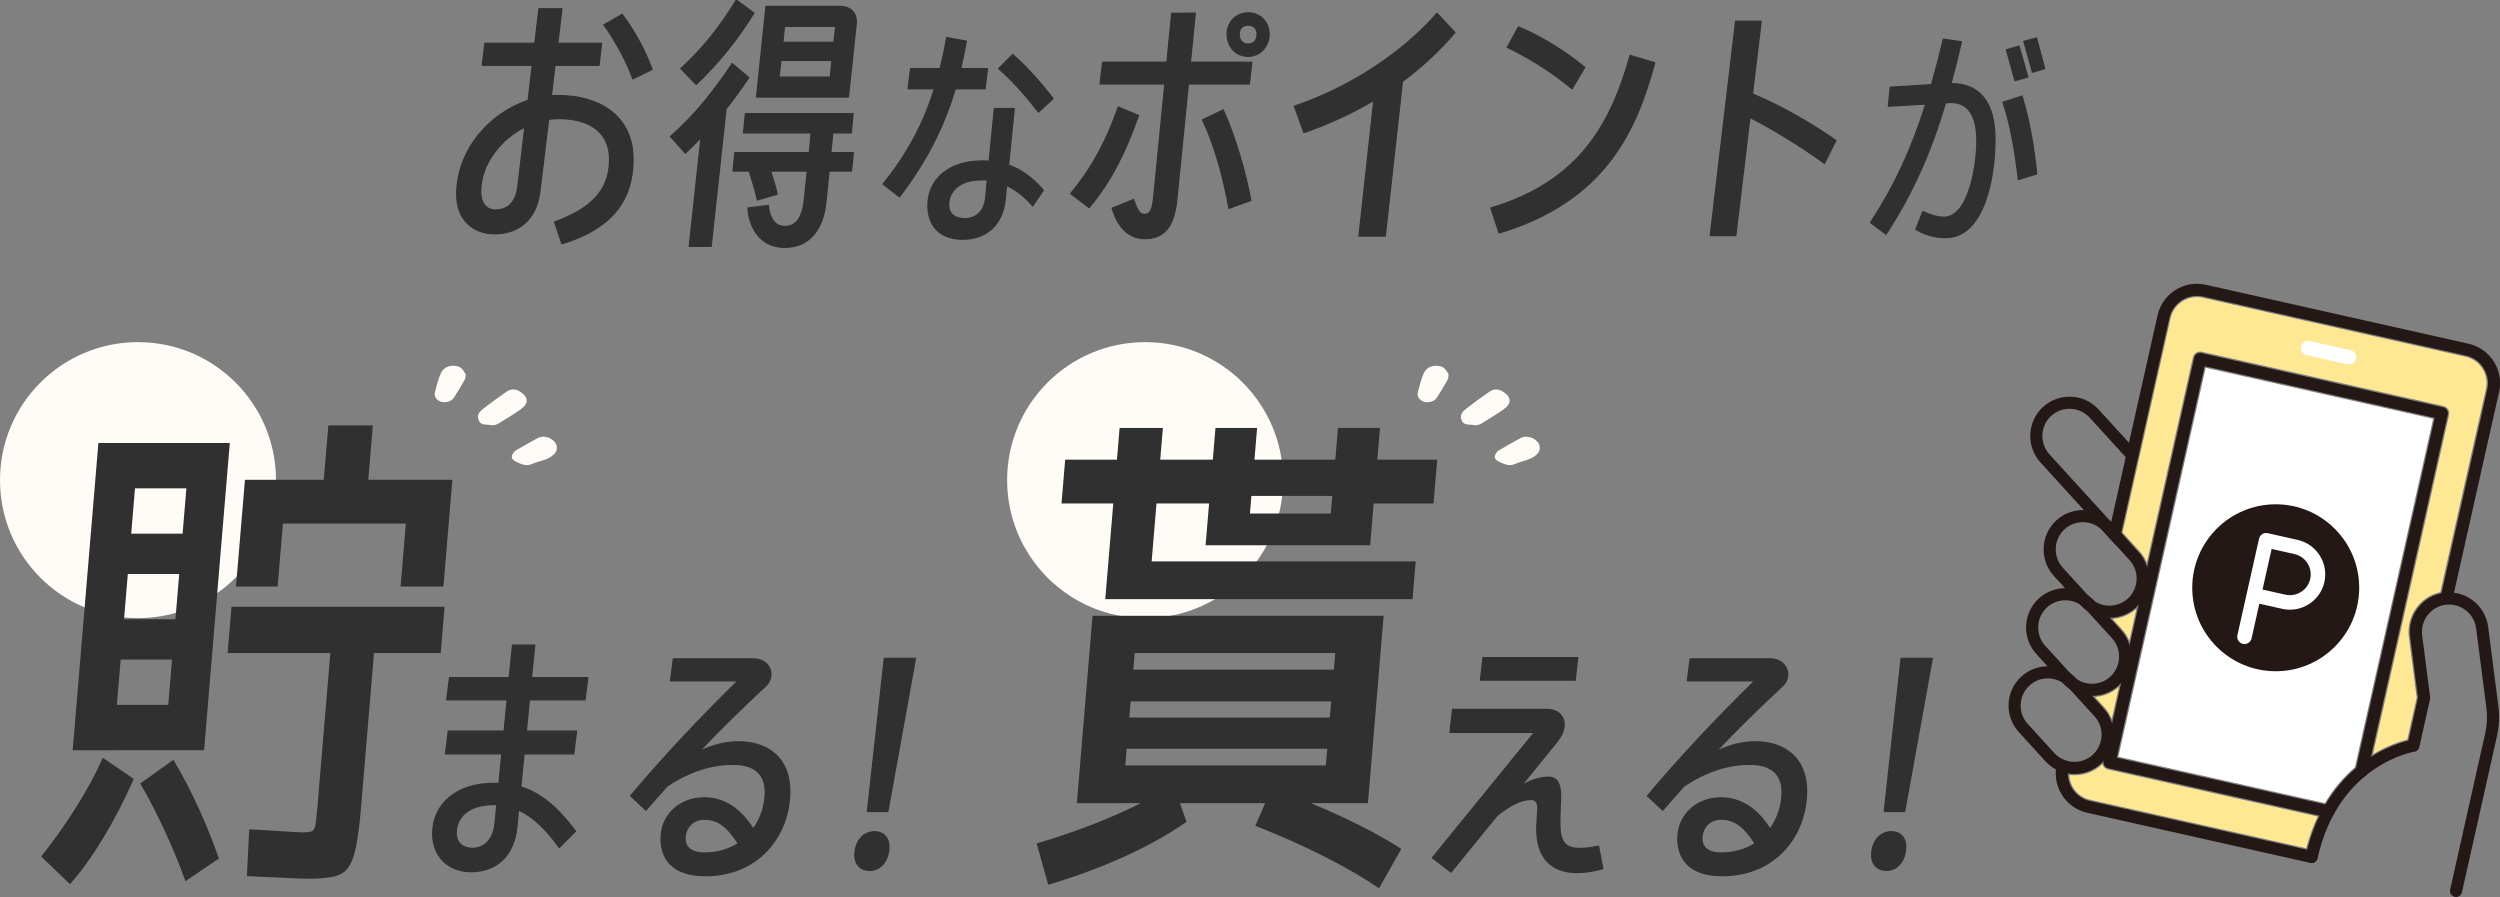 <?xml version="1.0" encoding="UTF-8"?>
<svg id="Layer_2" data-name="Layer 2" xmlns="http://www.w3.org/2000/svg" viewBox="0 0 516.32 185.26">
  <rect x="0" y="0" width="516.32" height="185.26" fill="#808080" stroke="none"/>
  <defs>
    <style>
      .cls-1 {
        stroke: #231815;
        stroke-width: 2.5px;
      }

      .cls-1, .cls-2, .cls-3 {
        fill: none;
        stroke-linecap: round;
        stroke-linejoin: round;
      }

      .cls-2 {
        stroke: #303030;
        stroke-width: .25px;
      }

      .cls-4 {
        fill: #ffe893;
      }

      .cls-5 {
        fill: #fffcf8;
      }

      .cls-6 {
        fill: #303030;
      }

      .cls-7 {
        fill: #231815;
      }

      .cls-8 {
        fill: #fff;
      }

      .cls-3 {
        stroke: #fff;
        stroke-width: 3px;
      }
    </style>
  </defs>
  <g id="content">
    <g>
      <g>
        <g>
          <path class="cls-2" d="M113.31,24.65l-1.8,14.86c-.74,6.19-4.76,8.78-9.36,8.78s-7.83-3.07-7.83-8.09c0-9.04,6.56-16.77,14.75-19.46l.85-7.25h-10.31l.53-4.55h10.31l.85-7.14h4.76l-.85,7.14h9.04l-.53,4.55h-9.1l-.74,6.29c.48-.05.95-.05,1.43-.05,8.25,0,15.44,4.02,15.44,13.17,0,8.3-4.23,14.28-14.7,17.45l-1.53-4.5c7.09-2.59,11.37-6.19,11.37-12.9,0-5.39-3.75-8.46-10.52-8.46-.69,0-1.38.05-2.06.16ZM102.36,43.37c2.12,0,4.18-1.16,4.6-4.97l1.43-12.16c-5.18,2.59-9.1,7.83-9.1,13.28,0,2.64,1.32,3.86,3.07,3.86ZM130.71,16.29c-1.38-3.75-3.65-7.88-5.98-11.16l3.76-2.17c2.54,3.38,4.76,7.4,6.19,11.37l-3.97,1.96Z"/>
          <path class="cls-2" d="M142.34,50.88l2.43-22.42c-1.06,1.06-2.12,2.12-3.23,3.17l-3.07-3.44c5.24-4.6,9.15-9.68,12.75-15.07l3.44,2.91c-1.48,2.17-3.01,4.34-4.71,6.45l-3.07,28.4h-4.55ZM140.59,14.17c4.71-4.28,8.3-8.94,11.48-14.17l3.65,2.7c-3.33,5.34-7.03,10.05-11.95,14.75l-3.17-3.28ZM158.68,42.42c.21,2.54,1.32,4.34,3.38,4.34,2.27,0,3.65-1.59,4.07-5.61l.58-5.82h-7.56c.53,1.59,1,3.17,1.38,4.76l-4.12,1.22c-.42-1.96-1.06-4.02-1.69-5.98h-3.33l.37-3.81h15.39l.37-4.07h-13.96l.37-3.97h22.26l-.37,3.97h-3.81l-.42,4.07h4.65l-.37,3.81h-4.65l-.63,6.35c-.58,5.66-3.38,9.41-8.51,9.41s-7.35-4.12-7.62-8.14l4.23-.53ZM175.23,20.04h-18.99l1.96-18.72h15.18c2.59,0,3.7,1.64,3.44,3.75l-1.59,14.97ZM171.48,15.92l.32-3.44h-10.52l-.37,3.44h10.58ZM172.22,8.73l.37-3.28h-10.58l-.32,3.28h10.53Z"/>
          <path class="cls-2" d="M192.98,18.34h-5.44l.52-4.17h6.09c.52-2.06.98-4.17,1.36-6.42l4.08.75c-.38,1.97-.75,3.84-1.17,5.67h5.53l-.52,4.17h-6.14c-2.44,8.16-6.05,15.14-11.53,22.31l-3.38-2.62c5.06-6.33,8.34-12.47,10.59-19.69ZM208.31,34.09c2.48.89,4.83,2.48,7.17,5.2l-2.2,3.23c-1.73-2.02-3.56-3.38-5.39-4.22l-.28,2.86c-.56,5.48-4.08,8.25-8.81,8.25s-7.17-2.81-7.17-6.98c0-5.2,4.12-9.19,11.2-9.19.52,0,.98,0,1.45.05l1.08-10.88h4.12l-1.17,11.67ZM199.26,45.16c2.06,0,4.03-1.27,4.31-4.41l.33-3.56c-.33-.05-.7-.05-1.08-.05-4.73,0-6.89,2.39-6.89,5.2,0,1.83,1.27,2.81,3.33,2.81ZM206.24,14.17l2.91-2.91c2.72,2.39,5.48,5.39,8.34,9.09l-3,2.81c-2.77-3.56-5.53-6.66-8.25-9Z"/>
          <path class="cls-2" d="M221.12,39.98c4.44-5.34,7.35-10.84,9.84-17.88l4.18,1.75c-2.54,7.25-5.61,13.59-10.21,19.04l-3.81-2.91ZM258.03,17.35h-12.59l-2.38,23.8c-.58,5.92-2.8,8.14-6.61,8.14-3.07,0-5.5-2.01-6.77-6.29l4.44-1.8c.85,2.49,1.38,3.07,2.22,3.07,1.16,0,1.64-.85,1.9-3.33l2.33-23.59h-13.38l.53-4.5h13.27l1-10.1,4.87-.05-1,10.15h12.69l-.53,4.5ZM253.8,43.05c-1.06-6.13-3.01-13.22-5.45-18.3l4.28-2.06c2.49,5.45,4.65,12.96,5.71,18.72l-4.55,1.64ZM253.43,7.09c0-2.49,1.85-4.44,4.34-4.44,2.64,0,4.34,2.01,4.34,4.44s-1.85,4.55-4.34,4.55-4.34-2.01-4.34-4.55ZM259.62,7.09c0-1.22-.74-1.9-1.85-1.9s-1.85.69-1.85,1.9.74,2.01,1.85,2.01,1.85-.74,1.85-2.01Z"/>
          <path class="cls-2" d="M283.73,20.73c-4.44,2.64-9.26,4.87-14.44,6.66l-1.96-5.45c11.79-4.02,22.42-11.16,29.46-19.2l3.7,3.97c-3.12,3.7-6.77,7.09-10.84,10.1l-3.54,31.94h-5.45l3.07-28.03Z"/>
          <path class="cls-2" d="M309.59,48.13l-1.69-5.18c18.35-5.45,24.8-17.45,28.77-31.52l5.08,1.53c-3.7,13.75-10.05,28.56-32.16,35.17ZM324.66,18.35c-3.81-3.23-8.78-6.4-13.38-8.57l2.33-4.23c4.81,2.01,9.68,5.08,13.7,8.36l-2.64,4.44Z"/>
          <path class="cls-2" d="M376.8,33.74c-5.02-3.6-10.47-6.98-15.39-9.47l-2.91,24.38h-5.29l5.24-44.27h5.29l-1.8,15.02c5.82,2.43,11.69,5.76,17.24,9.62l-2.38,4.71Z"/>
          <path class="cls-2" d="M397.73,21.48l-7.73.47.38-3.94,8.53-.52c.84-2.95,1.64-6.05,2.44-9.42l3.75.56c-.7,3.05-1.41,5.91-2.16,8.62,6.28.05,9.09,4.27,9.09,11.53,0,7.92-2.25,20.3-10.17,20.3-2.58,0-4.78-.8-6.19-1.73l1.45-3.66c1.36.61,2.91,1.17,4.36,1.17,5.2,0,6.8-10.97,6.8-15.8,0-5.48-2.06-8.06-5.67-7.88l-.8.05c-3.05,10.31-6.75,18.61-12.28,27.14l-3.23-2.39c5.02-7.64,8.48-15.19,11.44-24.52ZM420.65,35.92l-3.8,1.17c-.7-5.95-1.64-11.39-3.19-15.98l3.94-1.27c1.5,4.83,2.44,10.27,3.05,16.08ZM416.15,16.66l-1.78-6.38,2.62-.75,1.83,6.38-2.67.75ZM419.76,14.92l-1.78-6.38,2.62-.7,1.69,6.33-2.53.75Z"/>
        </g>
        <g>
          <path class="cls-6" d="M113.31,24.65l-1.8,14.86c-.74,6.19-4.76,8.78-9.36,8.78s-7.83-3.07-7.83-8.09c0-9.04,6.56-16.77,14.75-19.46l.85-7.25h-10.31l.53-4.55h10.31l.85-7.14h4.76l-.85,7.14h9.04l-.53,4.55h-9.1l-.74,6.29c.48-.05.95-.05,1.43-.05,8.25,0,15.44,4.02,15.44,13.17,0,8.3-4.23,14.28-14.7,17.45l-1.53-4.5c7.09-2.59,11.37-6.19,11.37-12.9,0-5.39-3.75-8.46-10.52-8.46-.69,0-1.38.05-2.06.16ZM102.36,43.37c2.12,0,4.18-1.16,4.6-4.97l1.43-12.16c-5.18,2.59-9.1,7.83-9.1,13.28,0,2.64,1.32,3.86,3.07,3.86ZM130.71,16.29c-1.38-3.75-3.65-7.88-5.98-11.16l3.76-2.17c2.54,3.38,4.76,7.4,6.19,11.37l-3.97,1.96Z"/>
          <path class="cls-6" d="M142.34,50.88l2.43-22.42c-1.06,1.06-2.12,2.12-3.23,3.17l-3.07-3.44c5.24-4.6,9.15-9.68,12.75-15.07l3.44,2.91c-1.48,2.17-3.01,4.34-4.71,6.45l-3.07,28.4h-4.55ZM140.59,14.17c4.71-4.28,8.3-8.94,11.48-14.17l3.65,2.7c-3.33,5.34-7.03,10.05-11.95,14.75l-3.17-3.28ZM158.68,42.42c.21,2.54,1.32,4.34,3.38,4.34,2.27,0,3.65-1.59,4.07-5.61l.58-5.82h-7.56c.53,1.59,1,3.17,1.38,4.76l-4.12,1.22c-.42-1.96-1.06-4.02-1.69-5.98h-3.33l.37-3.81h15.39l.37-4.07h-13.96l.37-3.97h22.26l-.37,3.97h-3.81l-.42,4.07h4.65l-.37,3.81h-4.65l-.63,6.35c-.58,5.66-3.38,9.41-8.51,9.41s-7.35-4.12-7.62-8.14l4.23-.53ZM175.23,20.04h-18.99l1.96-18.72h15.18c2.59,0,3.7,1.64,3.44,3.75l-1.59,14.97ZM171.48,15.92l.32-3.44h-10.52l-.37,3.44h10.58ZM172.22,8.73l.37-3.28h-10.58l-.32,3.28h10.53Z"/>
          <path class="cls-6" d="M192.98,18.34h-5.44l.52-4.17h6.09c.52-2.06.98-4.17,1.36-6.42l4.08.75c-.38,1.97-.75,3.84-1.17,5.67h5.53l-.52,4.17h-6.14c-2.44,8.16-6.05,15.14-11.53,22.31l-3.38-2.62c5.06-6.33,8.34-12.47,10.59-19.69ZM208.31,34.09c2.48.89,4.83,2.48,7.17,5.2l-2.2,3.23c-1.73-2.02-3.56-3.38-5.39-4.22l-.28,2.86c-.56,5.48-4.08,8.25-8.81,8.25s-7.17-2.81-7.17-6.98c0-5.2,4.12-9.19,11.2-9.19.52,0,.98,0,1.45.05l1.08-10.88h4.12l-1.17,11.67ZM199.26,45.16c2.06,0,4.03-1.27,4.31-4.41l.33-3.56c-.33-.05-.7-.05-1.08-.05-4.73,0-6.89,2.39-6.89,5.2,0,1.83,1.27,2.81,3.33,2.81ZM206.24,14.17l2.91-2.91c2.72,2.39,5.48,5.39,8.34,9.09l-3,2.81c-2.77-3.56-5.53-6.66-8.25-9Z"/>
          <path class="cls-6" d="M221.12,39.98c4.44-5.34,7.35-10.84,9.84-17.88l4.18,1.75c-2.54,7.25-5.61,13.59-10.21,19.04l-3.81-2.91ZM258.03,17.35h-12.59l-2.38,23.8c-.58,5.92-2.8,8.14-6.61,8.14-3.07,0-5.5-2.01-6.77-6.29l4.44-1.8c.85,2.49,1.38,3.07,2.22,3.07,1.16,0,1.64-.85,1.9-3.33l2.33-23.59h-13.38l.53-4.5h13.27l1-10.1,4.87-.05-1,10.15h12.69l-.53,4.5ZM253.8,43.05c-1.06-6.13-3.01-13.22-5.45-18.3l4.28-2.06c2.49,5.45,4.65,12.96,5.71,18.72l-4.55,1.64ZM253.43,7.09c0-2.49,1.85-4.44,4.34-4.44,2.64,0,4.34,2.01,4.34,4.44s-1.85,4.55-4.34,4.55-4.34-2.01-4.34-4.55ZM259.62,7.09c0-1.22-.74-1.9-1.85-1.9s-1.85.69-1.85,1.9.74,2.01,1.85,2.01,1.85-.74,1.85-2.01Z"/>
          <path class="cls-6" d="M283.73,20.73c-4.44,2.64-9.26,4.87-14.44,6.66l-1.96-5.45c11.79-4.02,22.42-11.16,29.46-19.2l3.7,3.97c-3.12,3.7-6.77,7.09-10.84,10.1l-3.54,31.94h-5.45l3.07-28.03Z"/>
          <path class="cls-6" d="M309.59,48.13l-1.69-5.18c18.35-5.45,24.8-17.45,28.77-31.52l5.08,1.53c-3.7,13.75-10.05,28.56-32.16,35.17ZM324.66,18.35c-3.81-3.23-8.78-6.4-13.38-8.57l2.33-4.23c4.81,2.01,9.68,5.08,13.7,8.36l-2.64,4.44Z"/>
          <path class="cls-6" d="M376.8,33.74c-5.02-3.6-10.47-6.98-15.39-9.47l-2.91,24.38h-5.29l5.24-44.27h5.29l-1.8,15.02c5.82,2.43,11.69,5.76,17.24,9.62l-2.38,4.71Z"/>
          <path class="cls-6" d="M397.73,21.48l-7.73.47.38-3.94,8.53-.52c.84-2.95,1.64-6.05,2.44-9.42l3.75.56c-.7,3.05-1.41,5.91-2.16,8.62,6.28.05,9.09,4.27,9.09,11.53,0,7.92-2.25,20.3-10.17,20.3-2.58,0-4.78-.8-6.19-1.73l1.45-3.66c1.36.61,2.91,1.17,4.36,1.17,5.2,0,6.8-10.97,6.8-15.8,0-5.48-2.06-8.06-5.67-7.88l-.8.05c-3.05,10.31-6.75,18.61-12.28,27.14l-3.23-2.39c5.02-7.64,8.48-15.19,11.44-24.52ZM420.65,35.92l-3.8,1.17c-.7-5.95-1.64-11.39-3.19-15.98l3.94-1.27c1.5,4.83,2.44,10.27,3.05,16.08ZM416.15,16.66l-1.78-6.38,2.62-.75,1.83,6.38-2.67.75ZM419.76,14.92l-1.78-6.38,2.62-.7,1.69,6.33-2.53.75Z"/>
        </g>
      </g>
      <circle class="cls-5" cx="236.5" cy="99.16" r="28.5"/>
      <circle class="cls-5" cx="28.5" cy="99.16" r="28.5"/>
      <g>
        <g>
          <g>
            <path class="cls-2" d="M101.99,161.78h1.06l.58-6.08h-11.63l.58-4.71h11.53l.63-6.45h-12.48l.58-4.6h12.32l.69-6.72h4.6l-.69,6.72h11.64l-.58,4.6h-11.48l-.63,6.45h10.37l-.58,4.71h-10.26l-.69,6.82c3.97,1.22,7.46,3.97,11.32,9.15l-3.38,3.38c-2.8-3.97-5.55-6.45-8.41-7.77l-.32,3.44c-.58,6.19-4.39,9.31-9.47,9.31-4.71,0-7.93-3.17-7.93-7.88,0-5.87,4.65-10.37,12.64-10.37ZM97.6,175.21c2.06,0,4.23-1.43,4.6-4.97l.42-4.07h-.63c-5.34,0-7.77,2.7-7.77,5.87,0,2.06,1.43,3.17,3.38,3.17Z"/>
            <path class="cls-2" d="M130.23,164.37c6.72-7.99,14.12-15.87,22.16-23.75h-13.91l.58-4.55h16.55c3.38,0,4.71,3.49,2.59,5.55-4.87,4.5-9.47,9.04-13.8,13.59,3.01-1.43,5.61-2.01,8.09-2.01,6.29,0,10.63,3.54,10.63,10.15,0,9.04-6.29,17.51-17.45,17.51-6.93,0-9.15-3.7-9.15-7.62,0-4.92,3.86-8.46,8.89-8.46,4.12,0,7.51,2.22,10.15,6.45,1.64-2.22,2.49-4.97,2.49-7.67,0-4.02-2.64-5.71-6.72-5.71s-8.73,1.27-13.54,4.5c-1.48,1.64-2.96,3.33-4.39,4.97l-3.17-2.96ZM145.46,176.17c2.8,0,5.13-.74,7.03-1.96-2.12-3.23-3.97-5.02-7.03-5.02-2.54,0-3.97,1.9-3.97,4.02,0,1.59,1.06,2.96,3.97,2.96Z"/>
            <path class="cls-2" d="M176.6,175.74c.37-2.49,2.01-3.97,4.02-3.97s3.28,1.48,2.91,3.97c-.37,2.54-1.96,4.02-3.91,4.02-2.06,0-3.38-1.48-3.01-4.02ZM179.14,167.6l3.49-31.63h6.45l-5.71,31.63h-4.23Z"/>
          </g>
          <g>
            <path class="cls-6" d="M101.99,161.78h1.06l.58-6.08h-11.63l.58-4.71h11.53l.63-6.45h-12.48l.58-4.6h12.32l.69-6.72h4.6l-.69,6.72h11.64l-.58,4.6h-11.48l-.63,6.45h10.37l-.58,4.71h-10.26l-.69,6.82c3.97,1.22,7.46,3.97,11.32,9.15l-3.38,3.38c-2.8-3.97-5.55-6.45-8.41-7.77l-.32,3.44c-.58,6.19-4.39,9.31-9.47,9.31-4.71,0-7.93-3.17-7.93-7.88,0-5.87,4.65-10.37,12.64-10.37ZM97.6,175.21c2.06,0,4.23-1.43,4.6-4.97l.42-4.07h-.63c-5.34,0-7.77,2.7-7.77,5.87,0,2.06,1.43,3.17,3.38,3.17Z"/>
            <path class="cls-6" d="M130.23,164.37c6.72-7.99,14.12-15.87,22.16-23.75h-13.91l.58-4.55h16.55c3.38,0,4.71,3.49,2.59,5.55-4.87,4.5-9.47,9.04-13.8,13.59,3.01-1.43,5.61-2.01,8.09-2.01,6.29,0,10.63,3.54,10.63,10.15,0,9.04-6.29,17.51-17.45,17.51-6.93,0-9.15-3.7-9.15-7.62,0-4.92,3.86-8.46,8.89-8.46,4.12,0,7.51,2.22,10.15,6.45,1.64-2.22,2.49-4.97,2.49-7.67,0-4.02-2.64-5.71-6.72-5.71s-8.73,1.27-13.54,4.5c-1.48,1.64-2.96,3.33-4.39,4.97l-3.17-2.96ZM145.46,176.17c2.8,0,5.13-.74,7.03-1.96-2.12-3.23-3.97-5.02-7.03-5.02-2.54,0-3.97,1.9-3.97,4.02,0,1.59,1.06,2.96,3.97,2.96Z"/>
            <path class="cls-6" d="M176.6,175.74c.37-2.49,2.01-3.97,4.02-3.97s3.28,1.48,2.91,3.97c-.37,2.54-1.96,4.02-3.91,4.02-2.06,0-3.38-1.48-3.01-4.02ZM179.14,167.6l3.49-31.63h6.45l-5.71,31.63h-4.23Z"/>
          </g>
        </g>
        <path class="cls-6" d="M14.45,182.61l-5.95-5.72c2.55-3.19,4.95-6.57,7.2-10.14,2.25-3.57,4.09-6.99,5.53-10.25l6.4,4.37c-1.86,4.23-3.93,8.25-6.23,12.07-2.3,3.81-4.61,7.04-6.95,9.67ZM15.01,154.94l5.31-63.45h27.14l-5.31,63.45h-18.79l.78-9.36h10.61l.78-9.36h-10.61l.7-8.32h10.61l.78-9.36h-10.61l.7-8.32h10.61l.78-9.36h-10.61l-4.53,54.09h-8.35ZM38.3,181.99c-1.22-3.4-2.63-6.83-4.23-10.3-1.6-3.47-3.3-6.76-5.1-9.88l6.84-4.89c1.9,3.19,3.67,6.57,5.29,10.14,1.62,3.57,2.99,6.99,4.11,10.25l-6.91,4.68ZM63.31,181.47c-.84,0-2.28-.05-4.33-.16-2.05-.1-4.71-.23-7.99-.36l.48-9.67c2.88.14,5.27.28,7.15.42,1.88.14,3.21.21,3.99.21.83,0,1.44-.09,1.82-.26.38-.17.62-.64.74-1.4.12-.76.25-2.04.41-3.85l2.64-31.52h-21.21l.8-9.57h44.01l-.8,9.57h-13.78l-2.64,31.52c-.29,3.47-.63,6.22-1.03,8.27-.39,2.04-.95,3.55-1.67,4.53-.72.97-1.76,1.59-3.12,1.87-1.36.28-3.18.42-5.46.42ZM48.74,121.14l1.85-22.05h16.28l.94-11.23h9.19l-.94,11.23h17.37l-1.85,22.05h-8.85l1.09-13h-25.39l-1.09,13h-8.6Z"/>
      </g>
      <g>
        <path class="cls-6" d="M216.48,182.72l-2.38-8.53c5.65-1.66,10.96-3.57,15.93-5.72,4.97-2.15,9.07-4.3,12.31-6.45l2.7,7.7c-2.13,1.53-4.7,3.09-7.7,4.68-3,1.59-6.29,3.1-9.86,4.53-3.57,1.42-7.24,2.69-11.01,3.8ZM228.27,123.74l1.65-19.76h-10.69l.76-9.05h10.69l.55-6.55h8.94l-.55,6.55h10.86l.55-6.55h8.6l-1.48,17.68h16.7l.3-3.64h-16.7l.63-7.49h16.7l.55-6.55h8.68l-.55,6.55h12.36l-.76,9.05h-12.36l-.72,8.63h-33.99l.72-8.63h-10.86l-1,11.96h54.53l-.65,7.8h-63.46ZM222.4,165.87l3.24-38.69h60.12l-3.24,38.69h-50.77l.65-7.8h41.42l.29-3.43h-41.42l.54-6.45h41.42l.28-3.33h-41.42l.55-6.55h41.42l.29-3.43h-41.42l-2.6,31h-9.35ZM284.81,183.45c-3.27-2.22-7.1-4.44-11.51-6.66-4.41-2.22-9.09-4.3-14.05-6.24l3.41-7.8c5.19,1.87,10.08,3.88,14.69,6.03,4.61,2.15,8.63,4.33,12.06,6.55l-4.6,8.11Z"/>
        <g>
          <g>
            <path class="cls-2" d="M316.91,151.26h-17.45l.53-4.76h19.46c3.44,0,4.92,3.17,2.17,6.61l-7.46,9.2c1.75-1.06,3.7-1.8,5.66-1.8,1.53,0,2.59,1,2.49,4.34-.05,1.22-.16,3.01-.16,4.76-.05,4.18.95,5.61,4.18,5.61,1.11,0,2.38-.16,3.81-.48l.9,4.65c-1.59.48-3.81.9-6.03.79-3.81-.16-7.83-2.33-7.62-9.41.05-1.38.16-2.7.21-3.97,0-1.16-.53-1.69-1.32-1.69-1.96,0-4.34,1.06-7.14,3.38l-9.47,11.63-3.86-2.96,21.1-25.91ZM325.32,140.47h-19.57l.53-4.65h19.57l-.53,4.65Z"/>
            <path class="cls-2" d="M340.23,164.37c6.72-7.99,14.12-15.87,22.16-23.75h-13.91l.58-4.55h16.55c3.38,0,4.71,3.49,2.59,5.55-4.87,4.5-9.47,9.04-13.8,13.59,3.01-1.43,5.61-2.01,8.09-2.01,6.29,0,10.63,3.54,10.63,10.15,0,9.04-6.29,17.51-17.45,17.51-6.93,0-9.15-3.7-9.15-7.62,0-4.92,3.86-8.46,8.89-8.46,4.12,0,7.51,2.22,10.15,6.45,1.64-2.22,2.49-4.97,2.49-7.67,0-4.02-2.64-5.71-6.72-5.71s-8.73,1.27-13.54,4.5c-1.48,1.64-2.96,3.33-4.39,4.97l-3.17-2.96ZM355.46,176.17c2.8,0,5.13-.74,7.03-1.96-2.12-3.23-3.97-5.02-7.03-5.02-2.54,0-3.97,1.9-3.97,4.02,0,1.59,1.06,2.96,3.97,2.96Z"/>
            <path class="cls-2" d="M386.6,175.74c.37-2.49,2.01-3.97,4.02-3.97s3.28,1.48,2.91,3.97c-.37,2.54-1.96,4.02-3.91,4.02-2.06,0-3.38-1.48-3.01-4.02ZM389.14,167.6l3.49-31.63h6.45l-5.71,31.63h-4.23Z"/>
          </g>
          <g>
            <path class="cls-6" d="M316.91,151.26h-17.45l.53-4.76h19.46c3.44,0,4.92,3.17,2.17,6.61l-7.46,9.2c1.75-1.06,3.7-1.8,5.66-1.8,1.53,0,2.59,1,2.49,4.34-.05,1.22-.16,3.01-.16,4.76-.05,4.18.95,5.61,4.18,5.61,1.11,0,2.38-.16,3.81-.48l.9,4.65c-1.59.48-3.81.9-6.03.79-3.81-.16-7.83-2.33-7.62-9.41.05-1.38.16-2.7.21-3.97,0-1.16-.53-1.69-1.32-1.69-1.96,0-4.34,1.06-7.14,3.38l-9.47,11.63-3.86-2.96,21.1-25.91ZM325.32,140.47h-19.57l.53-4.65h19.57l-.53,4.65Z"/>
            <path class="cls-6" d="M340.23,164.37c6.72-7.99,14.12-15.87,22.16-23.75h-13.91l.58-4.55h16.55c3.38,0,4.71,3.49,2.59,5.55-4.87,4.5-9.47,9.04-13.8,13.59,3.01-1.43,5.61-2.01,8.09-2.01,6.29,0,10.63,3.54,10.63,10.15,0,9.04-6.29,17.51-17.45,17.51-6.93,0-9.15-3.7-9.15-7.62,0-4.92,3.86-8.46,8.89-8.46,4.12,0,7.51,2.22,10.15,6.45,1.64-2.22,2.49-4.97,2.49-7.67,0-4.02-2.64-5.71-6.72-5.71s-8.73,1.27-13.54,4.5c-1.48,1.64-2.96,3.33-4.39,4.97l-3.17-2.96ZM355.46,176.17c2.8,0,5.13-.74,7.03-1.96-2.12-3.23-3.97-5.02-7.03-5.02-2.54,0-3.97,1.9-3.97,4.02,0,1.59,1.06,2.96,3.97,2.96Z"/>
            <path class="cls-6" d="M386.6,175.74c.37-2.49,2.01-3.97,4.02-3.97s3.28,1.48,2.91,3.97c-.37,2.54-1.96,4.02-3.91,4.02-2.06,0-3.38-1.48-3.01-4.02ZM389.14,167.6l3.49-31.63h6.45l-5.71,31.63h-4.23Z"/>
          </g>
        </g>
      </g>
      <g>
        <path class="cls-5" d="M310.38,80.87c-.97-.61-1.92-.57-2.82.06-1.55,1.08-3.09,2.18-4.58,3.34-.77.61-1.62,1.3-1.12,2.52.51,1.24,1.71.76,2.62,1.03.58.05,1.1-.1,1.58-.41,1.5-.96,3.06-1.85,4.5-2.89,1.71-1.22,1.59-2.55-.18-3.65Z"/>
        <path class="cls-5" d="M317.51,91.23c-.64-.71-1.44-1.02-2.42-1.05-.28.07-.64.08-.92.23-1.56.85-3.12,1.72-4.65,2.62-.27.16-.49.47-.65.75-.23.41-.25.85.14,1.2.16.15.35.28.55.37,1.02.48,2.11,1.01,3.2.52,1.6-.73,3.52-.79,4.8-2.2.63-.68.58-1.76-.04-2.45Z"/>
        <path class="cls-5" d="M297.19,75.58c-1.36-.17-2.52.25-3.09,1.41-.61,1.26-.92,2.68-1.28,4.05-.2.75.29,1.52,1.02,1.84.97.44,2.36.1,2.91-.76.77-1.2,1.52-2.42,2.21-3.67.2-.35.17-.83.22-1.13-.51-.92-.95-1.62-2-1.74Z"/>
      </g>
      <g>
        <path class="cls-5" d="M107.38,80.87c-.97-.61-1.92-.57-2.82.06-1.55,1.08-3.09,2.18-4.58,3.34-.77.61-1.62,1.3-1.12,2.52.51,1.24,1.71.76,2.62,1.03.58.05,1.1-.1,1.58-.41,1.5-.96,3.06-1.85,4.5-2.89,1.71-1.22,1.59-2.55-.18-3.65Z"/>
        <path class="cls-5" d="M114.51,91.23c-.64-.71-1.44-1.02-2.42-1.05-.28.07-.64.08-.92.23-1.56.85-3.12,1.72-4.65,2.62-.27.16-.49.47-.65.75-.23.41-.25.85.14,1.2.16.15.35.28.55.37,1.02.48,2.11,1.01,3.2.52,1.6-.73,3.52-.79,4.8-2.2.63-.68.58-1.76-.04-2.45Z"/>
        <path class="cls-5" d="M94.19,75.58c-1.36-.17-2.52.25-3.09,1.41-.61,1.26-.92,2.68-1.28,4.05-.2.75.29,1.52,1.02,1.84.97.44,2.36.1,2.91-.76.77-1.2,1.52-2.42,2.21-3.67.2-.35.17-.83.22-1.13-.51-.92-.95-1.62-2-1.74Z"/>
      </g>
      <g>
        <path class="cls-4" d="M434.62,146.08l-1.94-2.13c1.77-.13,3.51-.82,4.94-2.09l-1.48,6.6c-.36-.85-.86-1.66-1.52-2.38Z"/>
        <path class="cls-4" d="M439.76,132.33c-.36-.85-.86-1.66-1.52-2.38l-1.94-2.13c1.77-.13,3.51-.82,4.94-2.09l-1.48,6.6Z"/>
        <path class="cls-4" d="M427.37,160.05c2.35.3,4.82-.39,6.7-2.11.05-.05.09-.1.14-.15.13.54.55,1,1.13,1.13l43.32,9.72c-.92,1.93-1.73,4.1-2.37,6.54l-44.61-10.01c-2.48-.56-4.18-2.7-4.31-5.12Z"/>
        <path class="cls-8" d="M486.35,158.47c-2.09,1.79-4.29,4.2-6.2,7.39l-42.65-9.57,18.03-80.33,46.98,10.54-16.15,71.97Z"/>
        <path class="cls-4" d="M497.49,131.56l1.62,12.53-1.94,8.65c-1.4.35-4.06,1.2-7.09,3.03l15.73-70.1c.18-.82-.33-1.63-1.15-1.82l-49.94-11.21c-.82-.18-1.63.33-1.82,1.15l-9.52,42.4c-.36-.85-.86-1.66-1.52-2.38l-3.02-3.32h0s-.48-.52-.48-.52l9.93-44.26c.67-2.99,3.66-4.88,6.65-4.21l54.26,12.18c2.99.67,4.88,3.65,4.21,6.65l-9.42,41.96c-4.19.93-7.07,4.93-6.51,9.26Z"/>
        <path class="cls-1" d="M440.38,94.05l-7.88-8.64c-2.55-2.79-6.91-3-9.71-.45h0c-2.79,2.55-3,6.92-.45,9.71l15.37,16.86"/>
        <path class="cls-1" d="M430.58,124.1c2.55,2.79,6.92,3,9.71.45h0c2.79-2.55,3-6.91.45-9.71l-5.48-6.01c-2.55-2.79-6.91-3-9.71-.45h0c-2.79,2.55-3,6.92-.45,9.71l5.48,6.01Z"/>
        <path class="cls-1" d="M426.96,140.23c2.55,2.79,6.92,3,9.71.45h0c2.79-2.55,3-6.92.45-9.71l-5.48-6.01c-2.55-2.79-6.91-3-9.71-.45h0c-2.79,2.55-3,6.92-.45,9.71l5.48,6.01Z"/>
        <path class="cls-1" d="M423.34,156.36c2.55,2.79,6.92,3,9.71.45h0c2.79-2.55,3-6.92.45-9.71l-5.48-6.01c-2.55-2.79-6.91-3-9.71-.45h0c-2.79,2.55-3,6.92-.45,9.71l5.48,6.01Z"/>
        <g>
          <path class="cls-1" d="M436.71,110.42l10.11-45.03c.86-3.82,4.65-6.22,8.47-5.36l54.26,12.18c3.82.86,6.22,4.65,5.36,8.47l-9.63,42.89"/>
          <path class="cls-1" d="M477.41,176.99l-46.06-10.34c-3.82-.86-6.22-4.65-5.36-8.47"/>
          <polyline class="cls-1" points="480.89 167.58 435.68 157.44 454.38 74.14 504.32 85.35 487.72 159.29"/>
          <line class="cls-3" x1="476.67" y1="71.88" x2="485.13" y2="73.78"/>
        </g>
        <path class="cls-1" d="M507.24,184.01l7.25-32.32c.41-1.84.5-3.74.26-5.62l-2.12-16.47c-.48-3.75-3.95-6.42-7.69-5.94h0c-3.75.48-6.42,3.95-5.94,7.69l1.65,12.8-2.21,9.86s-16.45,2.57-21.02,22.96"/>
        <g>
          <circle class="cls-7" cx="470" cy="121.39" r="17.24"/>
          <path class="cls-3" d="M465.49,122.89l6.18,1.39c3.11.7,6.23-1.28,6.92-4.39h0c.7-3.11-1.28-6.23-4.39-6.92l-6.18-1.39-4.47,19.93"/>
        </g>
      </g>
    </g>
  </g>
</svg>